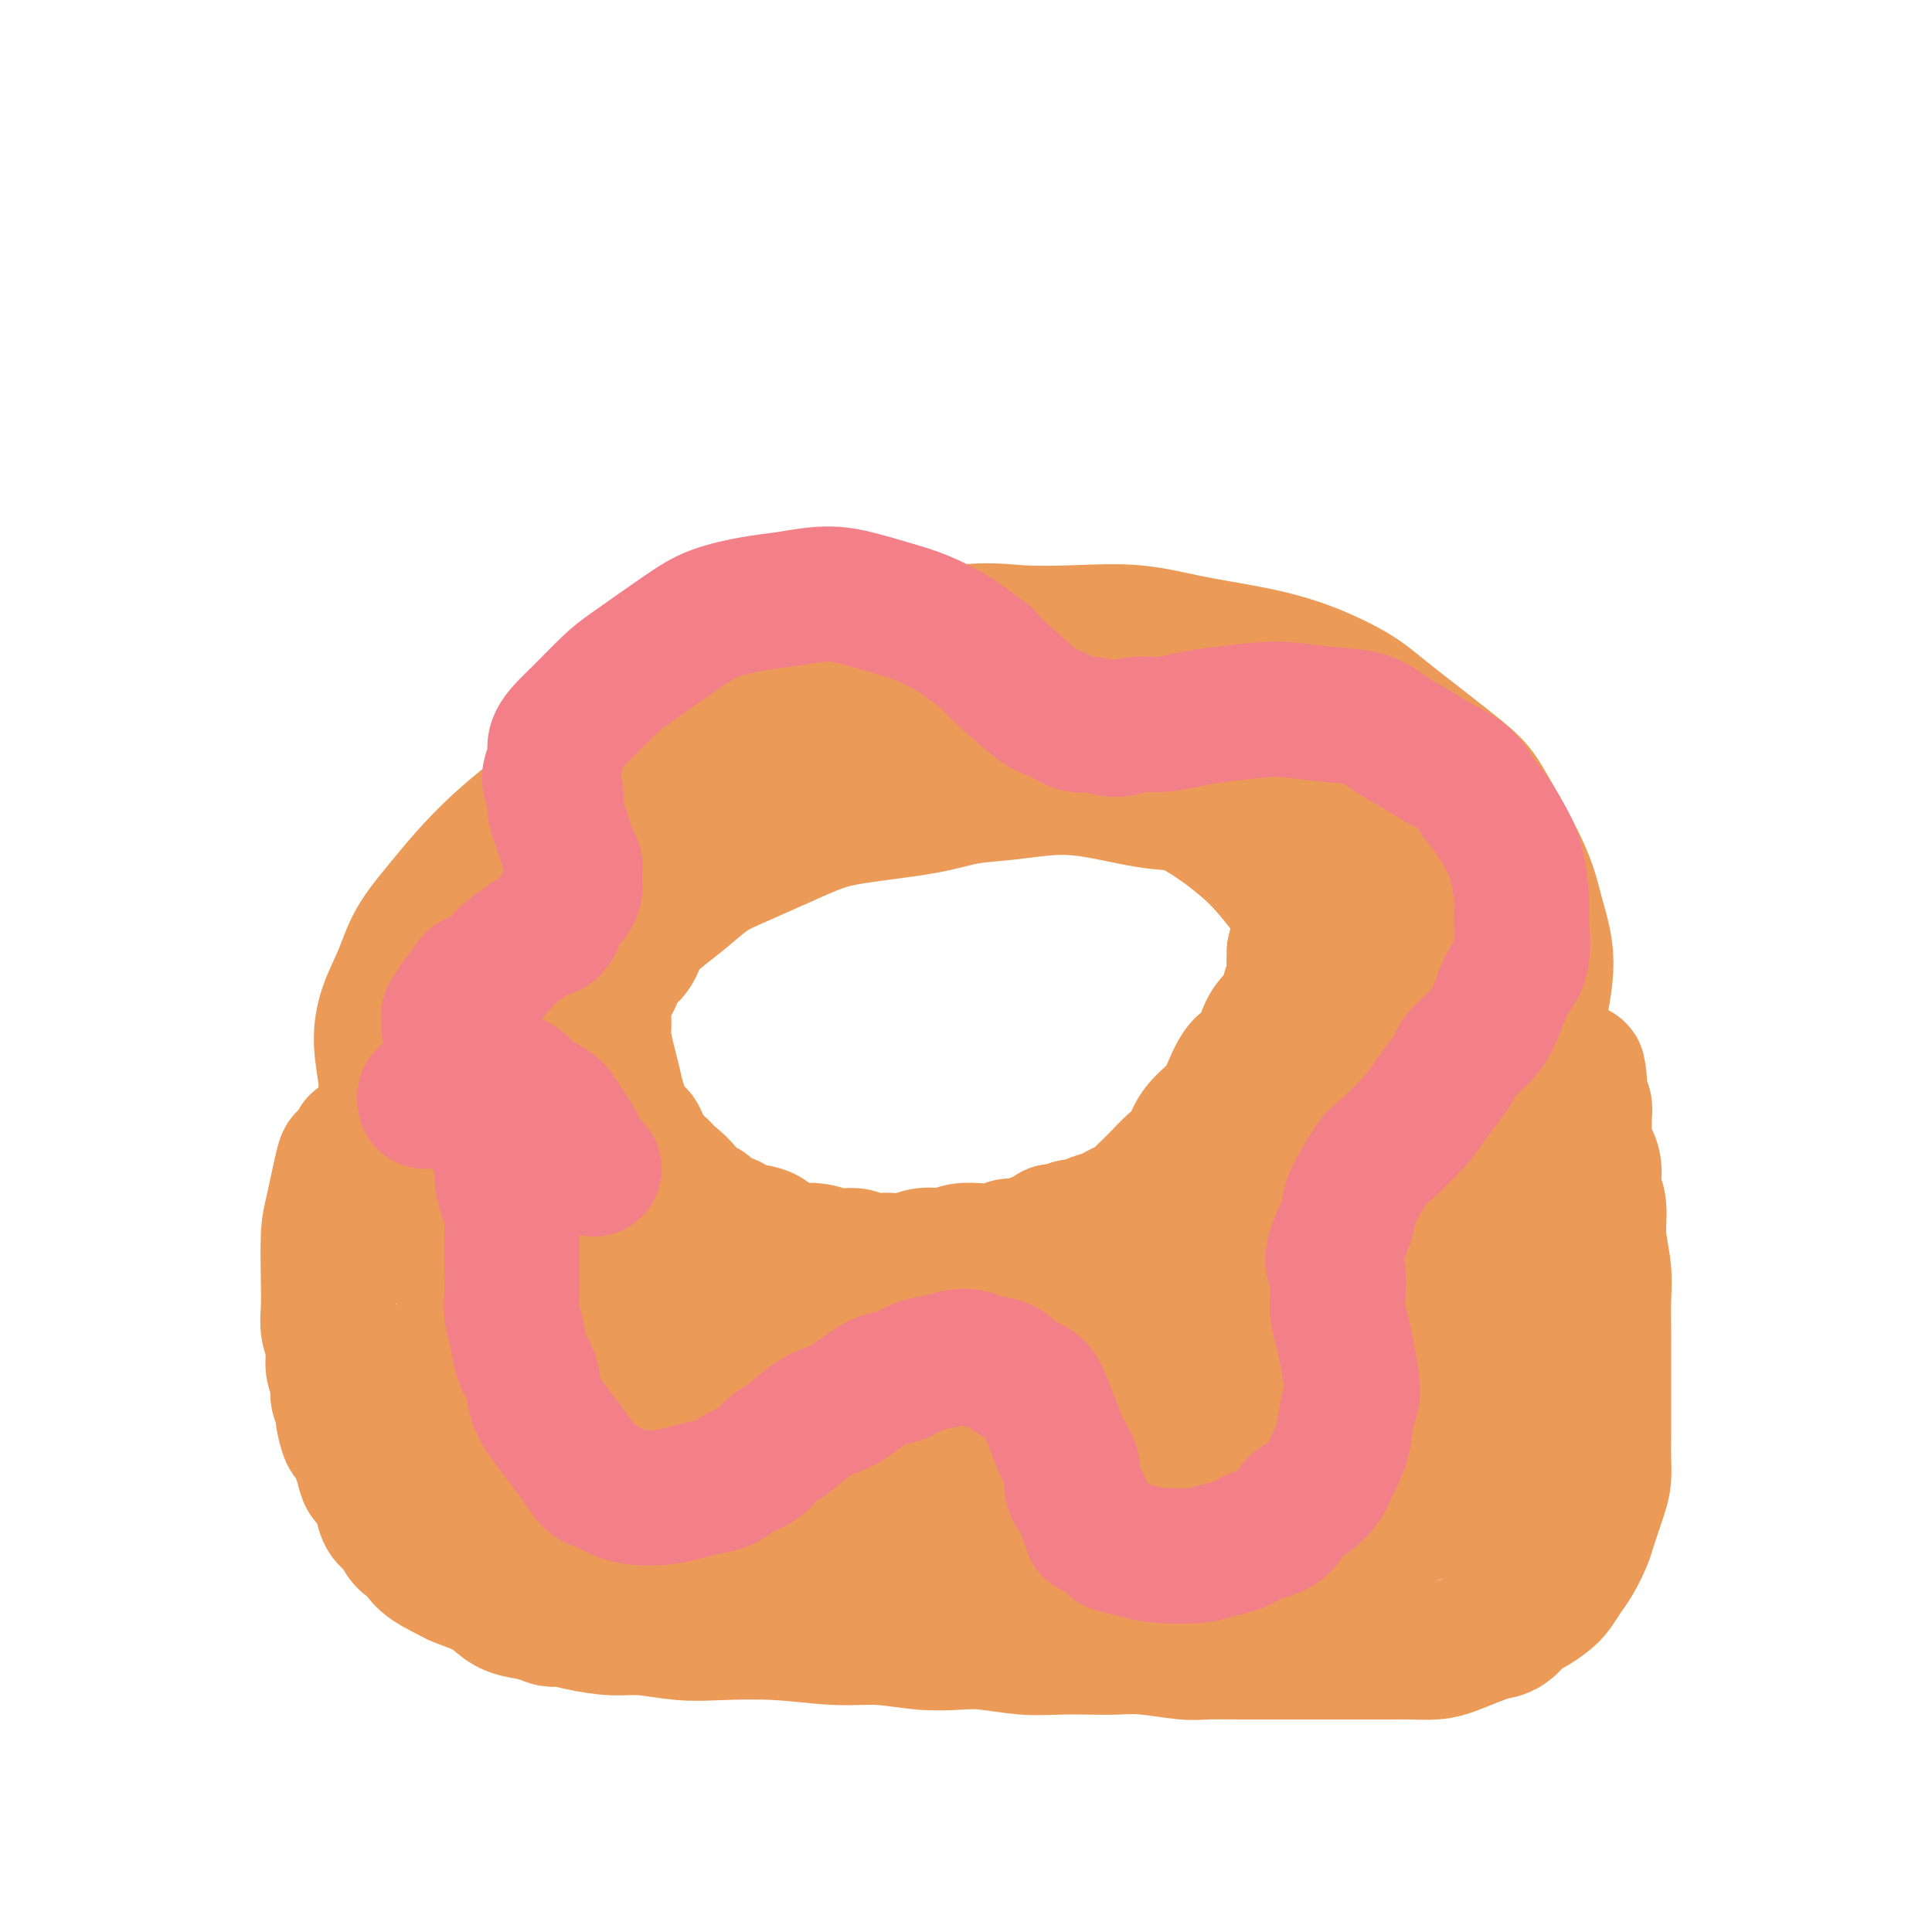 <svg viewBox='0 0 400 400' version='1.1' xmlns='http://www.w3.org/2000/svg' xmlns:xlink='http://www.w3.org/1999/xlink'><g fill='none' stroke='#EC9A57' stroke-width='28' stroke-linecap='round' stroke-linejoin='round'><path d='M230,148c-0.279,0.189 -0.559,0.378 -1,0c-0.441,-0.378 -1.044,-1.321 -4,-2c-2.956,-0.679 -8.264,-1.092 -12,-2c-3.736,-0.908 -5.901,-2.309 -9,-3c-3.099,-0.691 -7.132,-0.671 -11,-1c-3.868,-0.329 -7.570,-1.006 -11,-1c-3.430,0.006 -6.589,0.695 -10,1c-3.411,0.305 -7.075,0.224 -11,1c-3.925,0.776 -8.110,2.407 -12,4c-3.890,1.593 -7.484,3.148 -11,5c-3.516,1.852 -6.955,4.002 -10,6c-3.045,1.998 -5.696,3.845 -10,7c-4.304,3.155 -10.259,7.619 -15,12c-4.741,4.381 -8.266,8.679 -11,12c-2.734,3.321 -4.677,5.664 -6,8c-1.323,2.336 -2.026,4.663 -3,7c-0.974,2.337 -2.218,4.683 -3,7c-0.782,2.317 -1.103,4.605 -1,7c0.103,2.395 0.630,4.898 1,8c0.370,3.102 0.583,6.804 2,10c1.417,3.196 4.036,5.887 6,9c1.964,3.113 3.271,6.647 5,9c1.729,2.353 3.879,3.526 8,7c4.121,3.474 10.211,9.249 14,13c3.789,3.751 5.277,5.478 10,8c4.723,2.522 12.683,5.839 18,8c5.317,2.161 7.992,3.167 12,4c4.008,0.833 9.348,1.494 14,2c4.652,0.506 8.615,0.859 13,1c4.385,0.141 9.193,0.071 14,0'/><path d='M196,295c8.774,0.304 10.208,-0.437 14,-1c3.792,-0.563 9.940,-0.948 15,-2c5.060,-1.052 9.031,-2.772 13,-4c3.969,-1.228 7.935,-1.963 14,-4c6.065,-2.037 14.227,-5.377 19,-8c4.773,-2.623 6.157,-4.529 10,-8c3.843,-3.471 10.146,-8.506 14,-12c3.854,-3.494 5.259,-5.445 7,-8c1.741,-2.555 3.817,-5.712 6,-9c2.183,-3.288 4.474,-6.705 6,-10c1.526,-3.295 2.289,-6.466 3,-10c0.711,-3.534 1.372,-7.429 2,-11c0.628,-3.571 1.223,-6.819 1,-10c-0.223,-3.181 -1.266,-6.297 -2,-9c-0.734,-2.703 -1.160,-4.994 -3,-9c-1.840,-4.006 -5.095,-9.727 -7,-13c-1.905,-3.273 -2.459,-4.098 -6,-7c-3.541,-2.902 -10.070,-7.879 -14,-11c-3.930,-3.121 -5.259,-4.385 -8,-6c-2.741,-1.615 -6.892,-3.582 -11,-5c-4.108,-1.418 -8.174,-2.288 -12,-3c-3.826,-0.712 -7.411,-1.266 -11,-2c-3.589,-0.734 -7.183,-1.648 -11,-2c-3.817,-0.352 -7.858,-0.143 -12,0c-4.142,0.143 -8.384,0.221 -12,0c-3.616,-0.221 -6.606,-0.742 -12,0c-5.394,0.742 -13.191,2.746 -18,4c-4.809,1.254 -6.629,1.759 -11,3c-4.371,1.241 -11.292,3.219 -16,5c-4.708,1.781 -7.202,3.366 -10,5c-2.798,1.634 -5.899,3.317 -9,5'/><path d='M135,153c-4.598,2.538 -6.592,3.882 -9,6c-2.408,2.118 -5.229,5.008 -8,7c-2.771,1.992 -5.492,3.085 -8,5c-2.508,1.915 -4.802,4.651 -7,7c-2.198,2.349 -4.298,4.309 -6,6c-1.702,1.691 -3.006,3.113 -5,6c-1.994,2.887 -4.678,7.240 -6,10c-1.322,2.760 -1.281,3.926 -2,7c-0.719,3.074 -2.198,8.057 -3,11c-0.802,2.943 -0.927,3.846 -1,6c-0.073,2.154 -0.092,5.557 0,8c0.092,2.443 0.297,3.924 1,6c0.703,2.076 1.903,4.746 3,7c1.097,2.254 2.090,4.092 3,6c0.910,1.908 1.737,3.888 3,6c1.263,2.112 2.962,4.358 5,6c2.038,1.642 4.414,2.681 6,4c1.586,1.319 2.383,2.920 5,5c2.617,2.080 7.053,4.640 10,6c2.947,1.360 4.403,1.520 8,3c3.597,1.480 9.335,4.281 13,6c3.665,1.719 5.257,2.355 8,3c2.743,0.645 6.639,1.298 10,2c3.361,0.702 6.188,1.454 9,2c2.812,0.546 5.608,0.885 9,1c3.392,0.115 7.380,0.006 11,0c3.620,-0.006 6.870,0.092 10,0c3.130,-0.092 6.138,-0.375 9,-1c2.862,-0.625 5.578,-1.591 10,-3c4.422,-1.409 10.549,-3.260 15,-5c4.451,-1.740 7.225,-3.370 10,-5'/><path d='M238,281c8.205,-3.376 11.218,-5.315 14,-7c2.782,-1.685 5.331,-3.116 8,-5c2.669,-1.884 5.456,-4.222 8,-6c2.544,-1.778 4.845,-2.995 7,-5c2.155,-2.005 4.164,-4.798 6,-7c1.836,-2.202 3.498,-3.813 5,-6c1.502,-2.187 2.843,-4.950 4,-8c1.157,-3.050 2.131,-6.387 3,-9c0.869,-2.613 1.633,-4.502 2,-8c0.367,-3.498 0.338,-8.604 0,-12c-0.338,-3.396 -0.985,-5.081 -2,-9c-1.015,-3.919 -2.396,-10.070 -4,-14c-1.604,-3.930 -3.429,-5.638 -5,-8c-1.571,-2.362 -2.887,-5.379 -5,-8c-2.113,-2.621 -5.024,-4.847 -8,-7c-2.976,-2.153 -6.018,-4.235 -9,-6c-2.982,-1.765 -5.905,-3.214 -9,-5c-3.095,-1.786 -6.363,-3.907 -10,-5c-3.637,-1.093 -7.642,-1.156 -11,-2c-3.358,-0.844 -6.070,-2.469 -11,-3c-4.930,-0.531 -12.077,0.033 -17,0c-4.923,-0.033 -7.623,-0.663 -12,0c-4.377,0.663 -10.433,2.620 -15,4c-4.567,1.380 -7.645,2.185 -11,3c-3.355,0.815 -6.987,1.640 -10,3c-3.013,1.360 -5.408,3.254 -8,5c-2.592,1.746 -5.382,3.344 -8,5c-2.618,1.656 -5.062,3.372 -7,5c-1.938,1.628 -3.368,3.169 -5,5c-1.632,1.831 -3.466,3.952 -5,6c-1.534,2.048 -2.767,4.024 -4,6'/><path d='M119,183c-2.909,3.520 -3.181,3.821 -4,6c-0.819,2.179 -2.186,6.235 -3,9c-0.814,2.765 -1.075,4.239 -1,8c0.075,3.761 0.488,9.811 1,14c0.512,4.189 1.125,6.519 2,9c0.875,2.481 2.014,5.114 3,8c0.986,2.886 1.820,6.025 3,9c1.180,2.975 2.706,5.786 4,8c1.294,2.214 2.357,3.832 4,6c1.643,2.168 3.865,4.885 6,7c2.135,2.115 4.183,3.628 6,5c1.817,1.372 3.402,2.604 6,5c2.598,2.396 6.207,5.956 9,8c2.793,2.044 4.768,2.572 8,4c3.232,1.428 7.719,3.757 11,5c3.281,1.243 5.356,1.399 8,2c2.644,0.601 5.856,1.645 9,2c3.144,0.355 6.220,0.021 9,0c2.780,-0.021 5.263,0.271 8,0c2.737,-0.271 5.726,-1.103 9,-2c3.274,-0.897 6.831,-1.857 10,-3c3.169,-1.143 5.951,-2.470 9,-4c3.049,-1.530 6.367,-3.264 9,-5c2.633,-1.736 4.583,-3.476 8,-6c3.417,-2.524 8.303,-5.833 12,-10c3.697,-4.167 6.207,-9.193 8,-13c1.793,-3.807 2.870,-6.396 4,-9c1.130,-2.604 2.313,-5.224 3,-8c0.687,-2.776 0.877,-5.709 1,-9c0.123,-3.291 0.178,-6.940 0,-10c-0.178,-3.060 -0.589,-5.530 -1,-8'/><path d='M280,211c-0.362,-5.466 -1.267,-5.632 -3,-9c-1.733,-3.368 -4.295,-9.937 -6,-13c-1.705,-3.063 -2.552,-2.618 -4,-4c-1.448,-1.382 -3.497,-4.590 -7,-8c-3.503,-3.410 -8.462,-7.022 -12,-9c-3.538,-1.978 -5.656,-2.320 -10,-4c-4.344,-1.680 -10.913,-4.696 -16,-6c-5.087,-1.304 -8.692,-0.894 -12,-1c-3.308,-0.106 -6.321,-0.727 -10,-1c-3.679,-0.273 -8.025,-0.198 -12,0c-3.975,0.198 -7.579,0.518 -11,1c-3.421,0.482 -6.658,1.126 -10,2c-3.342,0.874 -6.788,1.979 -10,3c-3.212,1.021 -6.191,1.957 -9,3c-2.809,1.043 -5.447,2.192 -9,4c-3.553,1.808 -8.021,4.275 -11,6c-2.979,1.725 -4.468,2.708 -7,5c-2.532,2.292 -6.106,5.893 -8,8c-1.894,2.107 -2.108,2.719 -3,4c-0.892,1.281 -2.463,3.233 -4,5c-1.537,1.767 -3.039,3.351 -4,5c-0.961,1.649 -1.382,3.362 -2,5c-0.618,1.638 -1.433,3.199 -2,5c-0.567,1.801 -0.886,3.842 -1,6c-0.114,2.158 -0.021,4.434 0,6c0.021,1.566 -0.028,2.423 0,4c0.028,1.577 0.135,3.873 1,6c0.865,2.127 2.490,4.086 4,7c1.510,2.914 2.907,6.785 4,9c1.093,2.215 1.884,2.776 3,4c1.116,1.224 2.558,3.112 4,5'/><path d='M113,259c3.049,4.587 3.172,3.553 4,4c0.828,0.447 2.363,2.373 4,4c1.637,1.627 3.378,2.955 5,4c1.622,1.045 3.126,1.805 5,3c1.874,1.195 4.120,2.823 6,4c1.880,1.177 3.396,1.902 5,3c1.604,1.098 3.296,2.570 6,4c2.704,1.430 6.419,2.817 10,4c3.581,1.183 7.027,2.160 10,3c2.973,0.840 5.472,1.542 8,2c2.528,0.458 5.084,0.672 8,1c2.916,0.328 6.191,0.772 9,1c2.809,0.228 5.153,0.242 8,0c2.847,-0.242 6.199,-0.738 9,-1c2.801,-0.262 5.053,-0.289 8,-1c2.947,-0.711 6.590,-2.106 10,-3c3.410,-0.894 6.589,-1.286 9,-2c2.411,-0.714 4.055,-1.750 8,-4c3.945,-2.250 10.190,-5.714 14,-8c3.810,-2.286 5.184,-3.394 8,-6c2.816,-2.606 7.073,-6.711 10,-10c2.927,-3.289 4.525,-5.763 6,-8c1.475,-2.237 2.828,-4.237 4,-7c1.172,-2.763 2.165,-6.289 3,-9c0.835,-2.711 1.513,-4.607 2,-7c0.487,-2.393 0.782,-5.283 1,-8c0.218,-2.717 0.360,-5.261 0,-8c-0.360,-2.739 -1.220,-5.672 -2,-8c-0.780,-2.328 -1.479,-4.050 -3,-7c-1.521,-2.950 -3.863,-7.129 -6,-10c-2.137,-2.871 -4.068,-4.436 -6,-6'/><path d='M276,183c-3.810,-4.107 -7.334,-6.375 -10,-8c-2.666,-1.625 -4.474,-2.608 -7,-4c-2.526,-1.392 -5.771,-3.193 -9,-4c-3.229,-0.807 -6.441,-0.620 -10,-1c-3.559,-0.380 -7.465,-1.325 -11,-2c-3.535,-0.675 -6.699,-1.079 -10,-1c-3.301,0.079 -6.741,0.639 -10,1c-3.259,0.361 -6.338,0.521 -9,1c-2.662,0.479 -4.906,1.276 -9,2c-4.094,0.724 -10.036,1.375 -14,2c-3.964,0.625 -5.949,1.223 -8,2c-2.051,0.777 -4.169,1.733 -7,3c-2.831,1.267 -6.376,2.845 -9,4c-2.624,1.155 -4.326,1.888 -6,3c-1.674,1.112 -3.321,2.604 -5,4c-1.679,1.396 -3.390,2.695 -5,4c-1.610,1.305 -3.118,2.616 -4,4c-0.882,1.384 -1.136,2.842 -2,4c-0.864,1.158 -2.337,2.016 -3,3c-0.663,0.984 -0.514,2.093 -1,3c-0.486,0.907 -1.605,1.610 -2,3c-0.395,1.390 -0.065,3.465 0,5c0.065,1.535 -0.135,2.530 0,4c0.135,1.470 0.603,3.416 1,5c0.397,1.584 0.721,2.808 1,4c0.279,1.192 0.511,2.354 1,4c0.489,1.646 1.233,3.778 2,5c0.767,1.222 1.556,1.534 2,2c0.444,0.466 0.543,1.087 1,2c0.457,0.913 1.274,2.118 2,3c0.726,0.882 1.363,1.441 2,2'/><path d='M137,242c1.668,2.467 1.338,1.634 2,2c0.662,0.366 2.318,1.929 3,3c0.682,1.071 0.391,1.649 1,2c0.609,0.351 2.117,0.476 3,1c0.883,0.524 1.142,1.446 2,2c0.858,0.554 2.317,0.739 3,1c0.683,0.261 0.590,0.598 1,1c0.410,0.402 1.322,0.868 2,1c0.678,0.132 1.121,-0.069 2,0c0.879,0.069 2.195,0.410 3,1c0.805,0.590 1.099,1.430 2,2c0.901,0.570 2.409,0.870 3,1c0.591,0.130 0.265,0.091 1,0c0.735,-0.091 2.532,-0.235 4,0c1.468,0.235 2.609,0.847 4,1c1.391,0.153 3.033,-0.154 4,0c0.967,0.154 1.259,0.770 2,1c0.741,0.230 1.932,0.076 3,0c1.068,-0.076 2.015,-0.072 3,0c0.985,0.072 2.009,0.212 3,0c0.991,-0.212 1.947,-0.775 3,-1c1.053,-0.225 2.201,-0.112 3,0c0.799,0.112 1.248,0.222 2,0c0.752,-0.222 1.805,-0.777 3,-1c1.195,-0.223 2.531,-0.115 4,0c1.469,0.115 3.069,0.238 4,0c0.931,-0.238 1.191,-0.837 2,-1c0.809,-0.163 2.165,0.111 3,0c0.835,-0.111 1.148,-0.607 2,-1c0.852,-0.393 2.243,-0.684 3,-1c0.757,-0.316 0.878,-0.658 1,-1'/><path d='M218,255c5.307,-0.864 3.575,-0.024 3,0c-0.575,0.024 0.006,-0.767 1,-1c0.994,-0.233 2.402,0.092 3,0c0.598,-0.092 0.388,-0.602 1,-1c0.612,-0.398 2.047,-0.683 3,-1c0.953,-0.317 1.424,-0.665 2,-1c0.576,-0.335 1.256,-0.655 2,-1c0.744,-0.345 1.553,-0.714 2,-1c0.447,-0.286 0.533,-0.487 1,-1c0.467,-0.513 1.316,-1.336 2,-2c0.684,-0.664 1.202,-1.169 2,-2c0.798,-0.831 1.876,-1.990 3,-3c1.124,-1.010 2.296,-1.872 3,-3c0.704,-1.128 0.941,-2.522 2,-4c1.059,-1.478 2.941,-3.039 4,-4c1.059,-0.961 1.296,-1.322 2,-3c0.704,-1.678 1.876,-4.672 3,-6c1.124,-1.328 2.199,-0.988 3,-2c0.801,-1.012 1.329,-3.374 2,-5c0.671,-1.626 1.485,-2.515 2,-3c0.515,-0.485 0.730,-0.567 1,-1c0.270,-0.433 0.594,-1.216 1,-2c0.406,-0.784 0.893,-1.567 1,-2c0.107,-0.433 -0.168,-0.514 0,-1c0.168,-0.486 0.777,-1.377 1,-2c0.223,-0.623 0.060,-0.979 0,-1c-0.060,-0.021 -0.016,0.293 0,0c0.016,-0.293 0.004,-1.194 0,-2c-0.004,-0.806 -0.001,-1.516 0,-2c0.001,-0.484 0.001,-0.742 0,-1'/><path d='M268,197c0.310,-1.599 0.084,-0.095 0,1c-0.084,1.095 -0.027,1.781 0,2c0.027,0.219 0.022,-0.028 0,1c-0.022,1.028 -0.061,3.331 0,5c0.061,1.669 0.223,2.705 0,5c-0.223,2.295 -0.832,5.850 -1,8c-0.168,2.150 0.104,2.896 0,4c-0.104,1.104 -0.586,2.565 -1,4c-0.414,1.435 -0.762,2.844 -1,4c-0.238,1.156 -0.367,2.059 -1,3c-0.633,0.941 -1.770,1.920 -2,3c-0.230,1.080 0.447,2.263 0,3c-0.447,0.737 -2.018,1.030 -3,2c-0.982,0.970 -1.376,2.617 -2,4c-0.624,1.383 -1.477,2.501 -2,3c-0.523,0.499 -0.714,0.379 -2,1c-1.286,0.621 -3.667,1.982 -5,3c-1.333,1.018 -1.619,1.691 -2,2c-0.381,0.309 -0.856,0.252 -2,1c-1.144,0.748 -2.956,2.301 -4,3c-1.044,0.699 -1.321,0.544 -2,1c-0.679,0.456 -1.759,1.523 -3,2c-1.241,0.477 -2.642,0.365 -4,1c-1.358,0.635 -2.673,2.017 -4,3c-1.327,0.983 -2.665,1.567 -4,2c-1.335,0.433 -2.668,0.717 -4,1'/><path d='M219,269c-6.833,3.682 -5.916,2.888 -6,3c-0.084,0.112 -1.169,1.129 -3,2c-1.831,0.871 -4.408,1.596 -6,2c-1.592,0.404 -2.199,0.486 -3,1c-0.801,0.514 -1.798,1.458 -3,2c-1.202,0.542 -2.611,0.681 -4,1c-1.389,0.319 -2.758,0.818 -4,1c-1.242,0.182 -2.355,0.049 -4,0c-1.645,-0.049 -3.820,-0.013 -6,0c-2.180,0.013 -4.365,0.003 -6,0c-1.635,-0.003 -2.722,0.002 -5,0c-2.278,-0.002 -5.749,-0.009 -8,0c-2.251,0.009 -3.281,0.036 -6,-1c-2.719,-1.036 -7.125,-3.133 -10,-4c-2.875,-0.867 -4.217,-0.504 -6,-1c-1.783,-0.496 -4.005,-1.850 -6,-3c-1.995,-1.150 -3.762,-2.097 -6,-3c-2.238,-0.903 -4.948,-1.763 -7,-3c-2.052,-1.237 -3.447,-2.851 -5,-4c-1.553,-1.149 -3.264,-1.832 -5,-3c-1.736,-1.168 -3.497,-2.820 -5,-4c-1.503,-1.180 -2.748,-1.888 -4,-3c-1.252,-1.112 -2.509,-2.626 -4,-4c-1.491,-1.374 -3.214,-2.607 -5,-4c-1.786,-1.393 -3.633,-2.948 -5,-4c-1.367,-1.052 -2.254,-1.603 -3,-2c-0.746,-0.397 -1.352,-0.639 -2,-1c-0.648,-0.361 -1.339,-0.839 -2,-1c-0.661,-0.161 -1.293,-0.005 -2,0c-0.707,0.005 -1.488,-0.141 -2,0c-0.512,0.141 -0.756,0.571 -1,1'/><path d='M75,237c-1.506,-0.355 -0.771,-0.743 -1,0c-0.229,0.743 -1.420,2.616 -2,3c-0.580,0.384 -0.547,-0.722 -1,1c-0.453,1.722 -1.390,6.274 -2,9c-0.610,2.726 -0.891,3.628 -1,6c-0.109,2.372 -0.044,6.214 0,9c0.044,2.786 0.068,4.517 0,6c-0.068,1.483 -0.230,2.719 0,4c0.230,1.281 0.850,2.609 1,4c0.150,1.391 -0.171,2.845 0,4c0.171,1.155 0.834,2.009 1,3c0.166,0.991 -0.164,2.118 0,3c0.164,0.882 0.821,1.521 1,2c0.179,0.479 -0.122,0.800 0,2c0.122,1.200 0.666,3.279 1,4c0.334,0.721 0.457,0.083 1,1c0.543,0.917 1.507,3.391 2,5c0.493,1.609 0.516,2.355 1,3c0.484,0.645 1.428,1.189 2,2c0.572,0.811 0.773,1.889 1,3c0.227,1.111 0.480,2.253 1,3c0.520,0.747 1.306,1.097 2,2c0.694,0.903 1.296,2.360 2,3c0.704,0.640 1.512,0.465 2,1c0.488,0.535 0.658,1.781 2,3c1.342,1.219 3.855,2.410 5,3c1.145,0.590 0.920,0.578 2,1c1.080,0.422 3.465,1.278 5,2c1.535,0.722 2.221,1.310 3,2c0.779,0.690 1.651,1.483 3,2c1.349,0.517 3.174,0.759 5,1'/><path d='M111,334c4.256,1.885 3.396,1.097 4,1c0.604,-0.097 2.673,0.496 5,1c2.327,0.504 4.914,0.919 7,1c2.086,0.081 3.672,-0.170 6,0c2.328,0.170 5.399,0.763 8,1c2.601,0.237 4.731,0.120 8,0c3.269,-0.120 7.675,-0.242 12,0c4.325,0.242 8.569,0.848 12,1c3.431,0.152 6.051,-0.152 9,0c2.949,0.152 6.229,0.759 9,1c2.771,0.241 5.034,0.117 7,0c1.966,-0.117 3.634,-0.227 6,0c2.366,0.227 5.430,0.792 8,1c2.570,0.208 4.645,0.060 7,0c2.355,-0.060 4.990,-0.030 7,0c2.010,0.030 3.394,0.061 5,0c1.606,-0.061 3.434,-0.212 6,0c2.566,0.212 5.872,0.789 8,1c2.128,0.211 3.080,0.057 5,0c1.920,-0.057 4.809,-0.015 7,0c2.191,0.015 3.685,0.004 5,0c1.315,-0.004 2.451,-0.001 4,0c1.549,0.001 3.509,0.000 5,0c1.491,-0.000 2.512,-0.000 4,0c1.488,0.000 3.444,0.001 5,0c1.556,-0.001 2.711,-0.002 4,0c1.289,0.002 2.710,0.009 4,0c1.290,-0.009 2.449,-0.033 4,0c1.551,0.033 3.495,0.124 5,0c1.505,-0.124 2.573,-0.464 4,-1c1.427,-0.536 3.214,-1.268 5,-2'/><path d='M306,339c1.933,-0.676 2.265,-0.867 3,-1c0.735,-0.133 1.873,-0.209 3,-1c1.127,-0.791 2.241,-2.298 3,-3c0.759,-0.702 1.162,-0.598 2,-1c0.838,-0.402 2.112,-1.308 3,-2c0.888,-0.692 1.389,-1.168 2,-2c0.611,-0.832 1.333,-2.018 2,-3c0.667,-0.982 1.279,-1.760 2,-3c0.721,-1.240 1.552,-2.942 2,-4c0.448,-1.058 0.512,-1.471 1,-3c0.488,-1.529 1.399,-4.175 2,-6c0.601,-1.825 0.893,-2.830 1,-4c0.107,-1.170 0.029,-2.507 0,-4c-0.029,-1.493 -0.008,-3.142 0,-5c0.008,-1.858 0.002,-3.924 0,-6c-0.002,-2.076 0.001,-4.163 0,-6c-0.001,-1.837 -0.004,-3.424 0,-5c0.004,-1.576 0.016,-3.142 0,-5c-0.016,-1.858 -0.061,-4.008 0,-6c0.061,-1.992 0.227,-3.825 0,-6c-0.227,-2.175 -0.848,-4.693 -1,-7c-0.152,-2.307 0.166,-4.402 0,-6c-0.166,-1.598 -0.815,-2.697 -1,-4c-0.185,-1.303 0.094,-2.810 0,-4c-0.094,-1.190 -0.560,-2.062 -1,-3c-0.440,-0.938 -0.854,-1.942 -1,-3c-0.146,-1.058 -0.025,-2.170 0,-3c0.025,-0.830 -0.045,-1.377 0,-2c0.045,-0.623 0.204,-1.322 0,-2c-0.204,-0.678 -0.773,-1.337 -1,-2c-0.227,-0.663 -0.114,-1.332 0,-2'/><path d='M327,225c-0.730,-6.103 -0.056,-2.360 0,-1c0.056,1.360 -0.506,0.336 -1,0c-0.494,-0.336 -0.921,0.017 -1,0c-0.079,-0.017 0.189,-0.405 0,0c-0.189,0.405 -0.836,1.604 -1,3c-0.164,1.396 0.154,2.988 0,5c-0.154,2.012 -0.781,4.442 -1,7c-0.219,2.558 -0.029,5.242 0,9c0.029,3.758 -0.101,8.588 0,12c0.101,3.412 0.434,5.406 0,8c-0.434,2.594 -1.636,5.787 -2,8c-0.364,2.213 0.109,3.445 0,5c-0.109,1.555 -0.801,3.431 -1,5c-0.199,1.569 0.096,2.829 0,4c-0.096,1.171 -0.583,2.251 -1,3c-0.417,0.749 -0.764,1.167 -1,2c-0.236,0.833 -0.360,2.080 -1,3c-0.640,0.920 -1.797,1.514 -2,2c-0.203,0.486 0.548,0.863 0,2c-0.548,1.137 -2.395,3.032 -4,4c-1.605,0.968 -2.969,1.008 -5,2c-2.031,0.992 -4.730,2.937 -7,4c-2.270,1.063 -4.112,1.244 -6,2c-1.888,0.756 -3.821,2.087 -6,3c-2.179,0.913 -4.605,1.410 -7,2c-2.395,0.590 -4.760,1.274 -7,2c-2.240,0.726 -4.354,1.493 -7,2c-2.646,0.507 -5.823,0.753 -9,1'/><path d='M257,324c-7.670,2.022 -5.844,1.078 -7,1c-1.156,-0.078 -5.292,0.711 -8,1c-2.708,0.289 -3.986,0.077 -7,0c-3.014,-0.077 -7.762,-0.021 -12,0c-4.238,0.021 -7.964,0.006 -11,0c-3.036,-0.006 -5.382,-0.001 -8,0c-2.618,0.001 -5.510,0.000 -8,0c-2.490,-0.000 -4.580,0.001 -7,0c-2.420,-0.001 -5.171,-0.004 -8,0c-2.829,0.004 -5.736,0.016 -8,0c-2.264,-0.016 -3.887,-0.060 -6,0c-2.113,0.060 -4.718,0.224 -7,0c-2.282,-0.224 -4.241,-0.837 -6,-1c-1.759,-0.163 -3.317,0.124 -6,0c-2.683,-0.124 -6.491,-0.658 -9,-1c-2.509,-0.342 -3.719,-0.491 -6,-1c-2.281,-0.509 -5.634,-1.379 -8,-2c-2.366,-0.621 -3.744,-0.994 -5,-1c-1.256,-0.006 -2.389,0.353 -4,0c-1.611,-0.353 -3.701,-1.418 -5,-2c-1.299,-0.582 -1.809,-0.679 -3,-1c-1.191,-0.321 -3.065,-0.865 -4,-1c-0.935,-0.135 -0.931,0.141 -2,0c-1.069,-0.141 -3.212,-0.697 -4,-1c-0.788,-0.303 -0.221,-0.353 -1,-1c-0.779,-0.647 -2.902,-1.892 -4,-3c-1.098,-1.108 -1.170,-2.079 -2,-4c-0.830,-1.921 -2.418,-4.793 -3,-7c-0.582,-2.207 -0.157,-3.748 0,-5c0.157,-1.252 0.045,-2.215 0,-3c-0.045,-0.785 -0.022,-1.393 0,-2'/><path d='M88,290c-0.821,-3.851 -0.375,-2.978 0,-3c0.375,-0.022 0.679,-0.937 1,-2c0.321,-1.063 0.658,-2.272 1,-3c0.342,-0.728 0.689,-0.975 1,-1c0.311,-0.025 0.586,0.173 1,0c0.414,-0.173 0.967,-0.716 1,-1c0.033,-0.284 -0.453,-0.309 0,0c0.453,0.309 1.846,0.953 3,1c1.154,0.047 2.068,-0.504 3,0c0.932,0.504 1.881,2.064 3,3c1.119,0.936 2.409,1.250 4,2c1.591,0.750 3.484,1.937 5,3c1.516,1.063 2.654,2.002 4,3c1.346,0.998 2.900,2.057 5,3c2.100,0.943 4.747,1.771 7,3c2.253,1.229 4.112,2.858 6,4c1.888,1.142 3.803,1.797 7,3c3.197,1.203 7.674,2.953 11,4c3.326,1.047 5.499,1.392 9,2c3.501,0.608 8.330,1.480 12,2c3.670,0.520 6.179,0.690 9,1c2.821,0.310 5.952,0.761 9,1c3.048,0.239 6.014,0.268 9,0c2.986,-0.268 5.992,-0.832 9,-1c3.008,-0.168 6.017,0.061 9,0c2.983,-0.061 5.938,-0.413 9,-1c3.062,-0.587 6.229,-1.409 9,-2c2.771,-0.591 5.145,-0.952 9,-2c3.855,-1.048 9.192,-2.782 13,-4c3.808,-1.218 6.088,-1.919 9,-3c2.912,-1.081 6.456,-2.540 10,-4'/><path d='M276,298c9.324,-3.083 7.634,-3.292 8,-4c0.366,-0.708 2.786,-1.917 5,-3c2.214,-1.083 4.221,-2.041 6,-3c1.779,-0.959 3.332,-1.919 5,-3c1.668,-1.081 3.453,-2.284 5,-3c1.547,-0.716 2.858,-0.944 4,-2c1.142,-1.056 2.117,-2.940 3,-4c0.883,-1.060 1.676,-1.296 3,-2c1.324,-0.704 3.179,-1.877 4,-3c0.821,-1.123 0.609,-2.197 1,-3c0.391,-0.803 1.384,-1.337 2,-2c0.616,-0.663 0.856,-1.457 1,-2c0.144,-0.543 0.192,-0.834 0,-1c-0.192,-0.166 -0.625,-0.206 -1,0c-0.375,0.206 -0.692,0.658 -1,1c-0.308,0.342 -0.608,0.573 -1,1c-0.392,0.427 -0.878,1.049 -2,2c-1.122,0.951 -2.882,2.229 -4,3c-1.118,0.771 -1.596,1.033 -3,2c-1.404,0.967 -3.735,2.637 -5,4c-1.265,1.363 -1.463,2.417 -2,3c-0.537,0.583 -1.414,0.695 -2,1c-0.586,0.305 -0.882,0.801 -1,1c-0.118,0.199 -0.059,0.099 0,0'/></g>
<g fill='none' stroke='#F37F89' stroke-width='28' stroke-linecap='round' stroke-linejoin='round'><path d='M88,228c-0.086,-0.455 -0.173,-0.910 0,-1c0.173,-0.090 0.605,0.187 1,0c0.395,-0.187 0.752,-0.836 1,-1c0.248,-0.164 0.385,0.156 1,0c0.615,-0.156 1.708,-0.789 2,-1c0.292,-0.211 -0.216,0.001 0,0c0.216,-0.001 1.157,-0.214 2,0c0.843,0.214 1.588,0.856 2,1c0.412,0.144 0.493,-0.209 1,0c0.507,0.209 1.441,0.982 2,2c0.559,1.018 0.742,2.282 1,3c0.258,0.718 0.590,0.890 1,2c0.410,1.110 0.897,3.158 1,4c0.103,0.842 -0.179,0.480 0,1c0.179,0.520 0.818,1.923 1,3c0.182,1.077 -0.095,1.827 0,3c0.095,1.173 0.562,2.767 1,4c0.438,1.233 0.849,2.104 1,3c0.151,0.896 0.044,1.816 0,4c-0.044,2.184 -0.024,5.631 0,8c0.024,2.369 0.052,3.662 0,5c-0.052,1.338 -0.184,2.723 0,4c0.184,1.277 0.685,2.445 1,4c0.315,1.555 0.443,3.497 1,5c0.557,1.503 1.541,2.569 2,4c0.459,1.431 0.391,3.229 1,5c0.609,1.771 1.895,3.515 3,5c1.105,1.485 2.030,2.710 3,4c0.970,1.290 1.985,2.645 3,4'/><path d='M120,303c2.568,4.203 2.987,3.712 4,4c1.013,0.288 2.619,1.356 4,2c1.381,0.644 2.537,0.864 4,1c1.463,0.136 3.233,0.188 5,0c1.767,-0.188 3.530,-0.615 5,-1c1.470,-0.385 2.648,-0.726 4,-1c1.352,-0.274 2.877,-0.480 4,-1c1.123,-0.520 1.843,-1.354 3,-2c1.157,-0.646 2.749,-1.104 4,-2c1.251,-0.896 2.159,-2.230 3,-3c0.841,-0.770 1.614,-0.977 3,-2c1.386,-1.023 3.385,-2.861 5,-4c1.615,-1.139 2.847,-1.580 4,-2c1.153,-0.420 2.226,-0.819 4,-2c1.774,-1.181 4.250,-3.143 6,-4c1.750,-0.857 2.776,-0.609 4,-1c1.224,-0.391 2.647,-1.422 4,-2c1.353,-0.578 2.636,-0.703 4,-1c1.364,-0.297 2.811,-0.767 4,-1c1.189,-0.233 2.122,-0.229 3,0c0.878,0.229 1.702,0.681 3,1c1.298,0.319 3.072,0.503 4,1c0.928,0.497 1.010,1.308 2,2c0.990,0.692 2.886,1.265 4,2c1.114,0.735 1.445,1.631 2,3c0.555,1.369 1.332,3.209 2,5c0.668,1.791 1.226,3.532 2,5c0.774,1.468 1.764,2.661 2,4c0.236,1.339 -0.283,2.822 0,4c0.283,1.178 1.366,2.051 2,3c0.634,0.949 0.817,1.975 1,3'/><path d='M225,314c1.688,4.461 0.408,2.113 1,2c0.592,-0.113 3.058,2.009 4,3c0.942,0.991 0.362,0.851 1,1c0.638,0.149 2.495,0.588 4,1c1.505,0.412 2.659,0.797 5,1c2.341,0.203 5.869,0.222 8,0c2.131,-0.222 2.863,-0.686 4,-1c1.137,-0.314 2.677,-0.478 4,-1c1.323,-0.522 2.427,-1.402 4,-2c1.573,-0.598 3.614,-0.914 5,-2c1.386,-1.086 2.115,-2.942 3,-4c0.885,-1.058 1.924,-1.319 3,-2c1.076,-0.681 2.188,-1.781 3,-3c0.812,-1.219 1.325,-2.555 2,-4c0.675,-1.445 1.513,-2.998 2,-5c0.487,-2.002 0.624,-4.454 1,-6c0.376,-1.546 0.990,-2.188 1,-4c0.010,-1.812 -0.585,-4.796 -1,-7c-0.415,-2.204 -0.651,-3.629 -1,-5c-0.349,-1.371 -0.810,-2.690 -1,-4c-0.190,-1.310 -0.110,-2.613 0,-4c0.110,-1.387 0.250,-2.860 0,-4c-0.250,-1.140 -0.891,-1.948 -1,-3c-0.109,-1.052 0.313,-2.347 1,-4c0.687,-1.653 1.640,-3.664 2,-5c0.360,-1.336 0.126,-1.998 1,-4c0.874,-2.002 2.856,-5.343 4,-7c1.144,-1.657 1.451,-1.630 3,-3c1.549,-1.370 4.340,-4.138 6,-6c1.660,-1.862 2.189,-2.818 3,-4c0.811,-1.182 1.906,-2.591 3,-4'/><path d='M299,224c2.799,-3.567 2.297,-3.984 3,-5c0.703,-1.016 2.613,-2.631 4,-4c1.387,-1.369 2.252,-2.491 3,-4c0.748,-1.509 1.378,-3.404 2,-5c0.622,-1.596 1.236,-2.891 2,-4c0.764,-1.109 1.678,-2.031 2,-4c0.322,-1.969 0.053,-4.984 0,-7c-0.053,-2.016 0.110,-3.031 0,-5c-0.110,-1.969 -0.492,-4.890 -1,-7c-0.508,-2.110 -1.142,-3.408 -2,-5c-0.858,-1.592 -1.940,-3.479 -3,-5c-1.060,-1.521 -2.099,-2.675 -3,-4c-0.901,-1.325 -1.663,-2.821 -3,-4c-1.337,-1.179 -3.248,-2.042 -5,-3c-1.752,-0.958 -3.343,-2.012 -5,-3c-1.657,-0.988 -3.379,-1.912 -5,-3c-1.621,-1.088 -3.139,-2.341 -5,-3c-1.861,-0.659 -4.064,-0.724 -7,-1c-2.936,-0.276 -6.605,-0.763 -9,-1c-2.395,-0.237 -3.516,-0.222 -6,0c-2.484,0.222 -6.333,0.653 -9,1c-2.667,0.347 -4.153,0.611 -6,1c-1.847,0.389 -4.054,0.905 -6,1c-1.946,0.095 -3.630,-0.230 -5,0c-1.370,0.230 -2.425,1.016 -4,1c-1.575,-0.016 -3.671,-0.832 -5,-1c-1.329,-0.168 -1.892,0.314 -3,0c-1.108,-0.314 -2.761,-1.424 -4,-2c-1.239,-0.576 -2.064,-0.616 -4,-2c-1.936,-1.384 -4.982,-4.110 -7,-6c-2.018,-1.890 -3.009,-2.945 -4,-4'/><path d='M204,136c-4.234,-3.141 -5.318,-3.995 -7,-5c-1.682,-1.005 -3.960,-2.161 -6,-3c-2.040,-0.839 -3.841,-1.361 -6,-2c-2.159,-0.639 -4.677,-1.396 -7,-2c-2.323,-0.604 -4.450,-1.057 -7,-1c-2.550,0.057 -5.523,0.624 -8,1c-2.477,0.376 -4.459,0.562 -7,1c-2.541,0.438 -5.639,1.129 -8,2c-2.361,0.871 -3.983,1.923 -7,4c-3.017,2.077 -7.429,5.178 -10,7c-2.571,1.822 -3.301,2.364 -5,4c-1.699,1.636 -4.368,4.367 -6,6c-1.632,1.633 -2.228,2.167 -3,3c-0.772,0.833 -1.720,1.965 -2,3c-0.280,1.035 0.107,1.973 0,3c-0.107,1.027 -0.709,2.143 -1,3c-0.291,0.857 -0.271,1.454 0,2c0.271,0.546 0.794,1.041 1,2c0.206,0.959 0.097,2.382 0,3c-0.097,0.618 -0.180,0.431 0,1c0.180,0.569 0.623,1.893 1,3c0.377,1.107 0.690,1.997 1,3c0.310,1.003 0.619,2.118 1,3c0.381,0.882 0.835,1.531 1,2c0.165,0.469 0.042,0.759 0,1c-0.042,0.241 -0.004,0.434 0,1c0.004,0.566 -0.027,1.505 0,2c0.027,0.495 0.110,0.545 0,1c-0.110,0.455 -0.414,1.315 -1,2c-0.586,0.685 -1.453,1.196 -2,2c-0.547,0.804 -0.773,1.902 -1,3'/><path d='M115,191c-0.957,1.932 -1.349,1.262 -3,2c-1.651,0.738 -4.560,2.883 -6,4c-1.440,1.117 -1.412,1.205 -2,2c-0.588,0.795 -1.792,2.297 -3,3c-1.208,0.703 -2.418,0.608 -3,1c-0.582,0.392 -0.534,1.270 -1,2c-0.466,0.730 -1.446,1.312 -2,2c-0.554,0.688 -0.683,1.483 -1,2c-0.317,0.517 -0.822,0.758 -1,1c-0.178,0.242 -0.030,0.485 0,1c0.030,0.515 -0.060,1.302 0,2c0.060,0.698 0.270,1.309 1,2c0.730,0.691 1.981,1.464 3,2c1.019,0.536 1.805,0.836 3,2c1.195,1.164 2.799,3.193 4,4c1.201,0.807 1.998,0.393 3,1c1.002,0.607 2.209,2.236 3,3c0.791,0.764 1.167,0.665 2,1c0.833,0.335 2.125,1.105 3,2c0.875,0.895 1.334,1.914 2,3c0.666,1.086 1.537,2.238 2,3c0.463,0.762 0.516,1.132 1,2c0.484,0.868 1.400,2.234 2,3c0.600,0.766 0.886,0.933 1,1c0.114,0.067 0.057,0.033 0,0'/></g>
</svg>